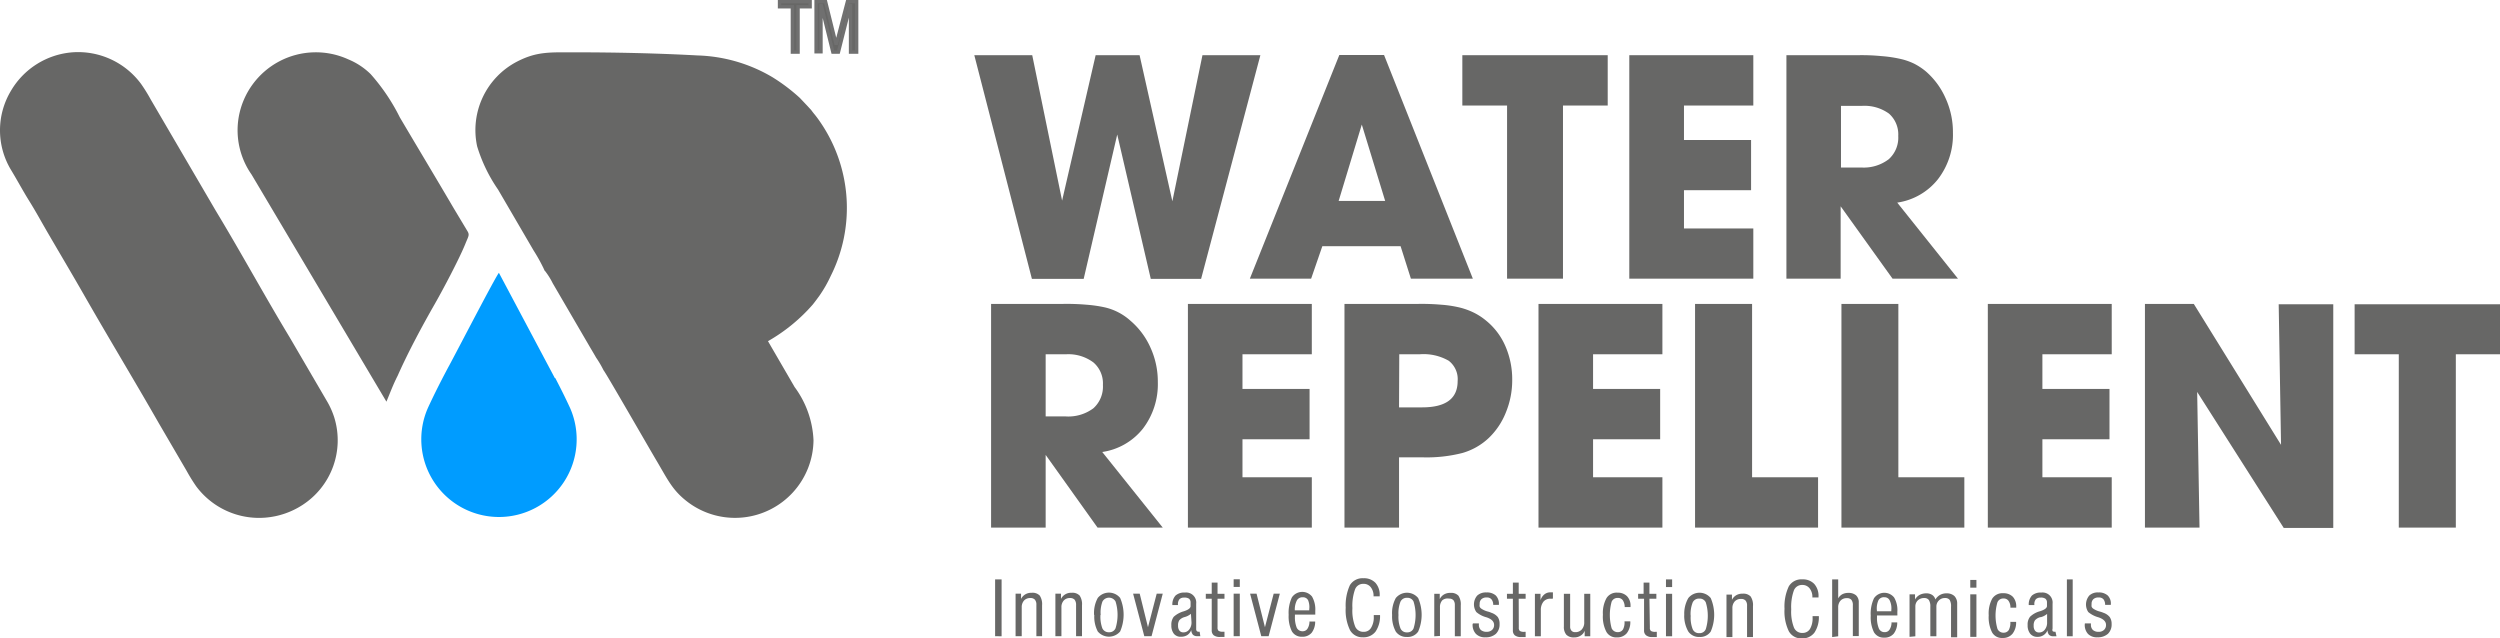 <svg xmlns="http://www.w3.org/2000/svg" width="223.555" height="57.09" viewBox="0 0 223.555 57.09"><g id="Layer_2" data-name="Layer 2" transform="translate(-0.025 4.678)"><g id="Layer_1" data-name="Layer 1"><path id="Path_1" data-name="Path 1" d="M48.76,19.55a6.47,6.47,0,0,1,.69,1.1l3.23,5.54c.22.38.44.74.65,1.11A9.34,9.34,0,0,1,54,28.44c.12.08,4.3,7.36,4.79,8.17,1,1.7,1.41,2.62,2.81,3.66a7.018,7.018,0,0,0,11.17-5.58,8.6,8.6,0,0,0-1.69-4.76l-2.38-4.1a15.48,15.48,0,0,0,4-3.27c.21-.26.4-.52.61-.81a11.44,11.44,0,0,0,1-1.75,13.56,13.56,0,0,0-.8-13.56c-.22-.33-.38-.56-.62-.86-.11-.13-.22-.27-.32-.41l-.33-.36-.69-.73a16.36,16.36,0,0,0-2.46-1.86A13.93,13.93,0,0,0,62.42.28C58.71.08,55,0,51.22,0,49.12,0,48-.06,46.28.82A6.9,6.9,0,0,0,42.69,8.4a13.85,13.85,0,0,0,1.87,3.87l3.18,5.45a14.93,14.93,0,0,1,1,1.83" fill="#676766" fill-rule="evenodd"></path><path id="Path_2" data-name="Path 2" d="M6.51,0A7,7,0,0,0,1,3.45,6.86,6.86,0,0,0,1,10.5c.57.94,1.07,1.88,1.65,2.81s1.1,1.89,1.66,2.85c1.1,1.89,2.22,3.77,3.31,5.68,2.18,3.81,4.43,7.52,6.62,11.35l2.47,4.23a15.609,15.609,0,0,0,.86,1.39,7,7,0,0,0,6.18,2.8,7.12,7.12,0,0,0,3.32-1.13,6.89,6.89,0,0,0,2.86-7.78,7.08,7.08,0,0,0-.7-1.56l-3.3-5.65c-2.23-3.69-4.37-7.62-6.62-11.34l-5.8-9.92a14.77,14.77,0,0,0-.86-1.39A7,7,0,0,0,6.51,0" fill="#676766" fill-rule="evenodd"></path><path id="Path_3" data-name="Path 3" d="M34.58,31.24c.33-.79.61-1.55,1-2.31.94-2.12,2.2-4.46,3.32-6.42.67-1.17,2.18-4,2.74-5.39.29-.71.4-.79.16-1.17l-1.2-2c-1.6-2.73-3.22-5.42-4.82-8.13a17.64,17.64,0,0,0-2.61-3.87,6.25,6.25,0,0,0-2-1.32,7,7,0,0,0-9.8,5.17,6.91,6.91,0,0,0,1.15,5.13Z" fill="#676766" fill-rule="evenodd"></path><path id="Path_4" data-name="Path 4" d="M49.64,29.13l-5-9.41c-.2.15-3.75,7-4.41,8.22s-1.33,2.54-1.9,3.77A6.947,6.947,0,1,0,51,31.8c-.42-.91-.85-1.77-1.32-2.67" fill="#009cff" fill-rule="evenodd"></path><path id="Path_5" data-name="Path 5" d="M214.53,42.5V27h-3.95V22.53h13V27h-3.95V42.5Zm-22.7,0v-20h4.37L204,35.1l-.21-12.57h4.88v20h-4.43L196.5,30.37l.21,12.13Zm-14.05,0v-20h11.08V27h-6.2v3.1h6v4.5h-6V38h6.2v4.5Zm-13.09,0v-20h5.09V38h5.9v4.5Zm-13.09,0v-20h5.1V38h5.9v4.5Zm-14,0v-20h11.08V27h-6.2v3.1h6v4.5h-6V38h6.2v4.5ZM125.13,31.75h2.06c2.12,0,3.18-.78,3.18-2.35a2.07,2.07,0,0,0-.8-1.82A4.52,4.52,0,0,0,127,27h-1.85ZM120.25,42.5v-20h6.52a19.889,19.889,0,0,1,2.13.07,10.28,10.28,0,0,1,1.65.25,6.29,6.29,0,0,1,1.29.47,5.62,5.62,0,0,1,1.07.7,6,6,0,0,1,1.74,2.31,7.43,7.43,0,0,1,.6,3,7.55,7.55,0,0,1-.57,2.91,6.44,6.44,0,0,1-1.53,2.28,5.72,5.72,0,0,1-2.36,1.34,12.84,12.84,0,0,1-3.48.39h-2.18V42.5Zm-14,0v-20h11.08V27h-6.2v3.1h6v4.5h-6V38h6.2v4.5ZM93.53,32.56h1.8a3.75,3.75,0,0,0,2.47-.73,2.61,2.61,0,0,0,.85-2.09,2.47,2.47,0,0,0-.84-2A3.73,3.73,0,0,0,95.39,27H93.53ZM88.65,42.5v-20H95a20.487,20.487,0,0,1,2.18.07,11.63,11.63,0,0,1,1.65.24A5.14,5.14,0,0,1,101.11,24a6.75,6.75,0,0,1,1.79,2.4,7.31,7.31,0,0,1,.66,3.08,6.54,6.54,0,0,1-1.34,4.18,5.69,5.69,0,0,1-3.63,2.08L104,42.5H98.17L93.53,36v6.5Zm76-32.2h1.8a3.68,3.68,0,0,0,2.47-.74,2.59,2.59,0,0,0,.85-2.08,2.48,2.48,0,0,0-.83-2,3.74,3.74,0,0,0-2.43-.69h-1.86Zm-4.88,9.94V.26h6.32a18.112,18.112,0,0,1,2.19.08,11.47,11.47,0,0,1,1.64.24,5.63,5.63,0,0,1,1.26.43,5.58,5.58,0,0,1,1.05.69A6.78,6.78,0,0,1,174,4.1a7.28,7.28,0,0,1,.66,3.08,6.49,6.49,0,0,1-1.35,4.18,5.69,5.69,0,0,1-3.63,2.08l5.43,6.8h-5.85l-4.64-6.47v6.47Zm-14.05,0V.26h11.09v4.5h-6.2V7.84h6v4.49h-6v3.42h6.2v4.49Zm-10.93,0V4.76h-4V.26h13v4.5h-4V20.24Zm-15.06-6.95h4.16L121.8,6.46Zm5.54,4.05h-7l-1,2.9h-5.48l8-20h4l7.94,20h-5.54ZM87.15.26h5.18l2.67,13,3-13h3.93l2.93,13.06L107.55.26h5.18l-5.3,20h-4.5l-3-12.91-3,12.91H92.3Z" fill="#676766"></path><path id="Path_6" data-name="Path 6" d="M223.08,21.29V17L222,21.29h-.5L220.44,17v4.26H220V16.78h.85l.95,3.84,1-3.84h.83v4.51Zm-5.2,0V17.24h-1.15v-.46h2.74v.46h-1.08v4.05Z" transform="translate(-147 -21.308)" fill="#676766" stroke="#707070" stroke-width="0.3"></path><path id="Path_7" data-name="Path 7" d="M186.46,51.07H187a.54.54,0,0,0,0,.11.62.62,0,0,0,.18.48.74.74,0,0,0,.51.16.67.67,0,0,0,.48-.17.58.58,0,0,0,.18-.45c0-.3-.23-.53-.69-.68h0a2.38,2.38,0,0,1-.9-.47,1.236,1.236,0,0,1,.09-1.47,1.09,1.09,0,0,1,.81-.28,1.18,1.18,0,0,1,.84.27,1,1,0,0,1,.28.79v.05h-.51a.8.8,0,0,0-.15-.5.53.53,0,0,0-.43-.16.65.65,0,0,0-.47.15.55.55,0,0,0-.16.44.85.85,0,0,0,0,.23.4.4,0,0,0,.12.16,1.85,1.85,0,0,0,.58.27,2.14,2.14,0,0,1,.36.12,1.23,1.23,0,0,1,.56.38,1.06,1.06,0,0,1,.17.62,1.15,1.15,0,0,1-.33.88,1.35,1.35,0,0,1-.94.31,1.1,1.1,0,0,1-.84-.3,1.18,1.18,0,0,1-.29-.87Zm-1.61,1.15V47.13h.52v5.09Zm-.93,0h-.31a.49.49,0,0,1-.36-.14.63.63,0,0,1-.13-.41.925.925,0,0,1-.91.6.79.79,0,0,1-.64-.28,1.18,1.18,0,0,1-.23-.77,1.1,1.1,0,0,1,.22-.75,2.08,2.08,0,0,1,.92-.5h0c.39-.13.59-.28.59-.46V49.2a.43.43,0,0,0-.14-.34.7.7,0,0,0-.43-.1.59.59,0,0,0-.42.14.67.67,0,0,0-.14.46v.07h-.5a1.18,1.18,0,0,1,.28-.85,1.16,1.16,0,0,1,.85-.27.9.9,0,0,1,1,1v2.22a.34.34,0,0,0,0,.22.21.21,0,0,0,.17.06h.09Zm-.84-2a1.45,1.45,0,0,1-.56.29h-.05a.94.94,0,0,0-.48.29.81.81,0,0,0-.11.48.7.7,0,0,0,.12.44.45.45,0,0,0,.35.16.63.63,0,0,0,.53-.26,1,1,0,0,0,.2-.67Zm-3.29.71h.52a1.62,1.62,0,0,1-.32,1.06,1.09,1.09,0,0,1-.89.38,1,1,0,0,1-.94-.5,3,3,0,0,1-.3-1.53,2.77,2.77,0,0,1,.31-1.48,1.08,1.08,0,0,1,1-.49,1.15,1.15,0,0,1,.85.32,1.26,1.26,0,0,1,.3.89v.08h-.52a1,1,0,0,0-.17-.61.51.51,0,0,0-.44-.21.56.56,0,0,0-.55.34,4.22,4.22,0,0,0,0,2.37.58.58,0,0,0,.56.35.53.53,0,0,0,.46-.25,1.42,1.42,0,0,0,.13-.77Zm-3.58,1.34v-3.8h.55v3.8Zm0-4.4v-.69h.55v.69Zm-5.43,4.4v-3.8h.49v.46a1.08,1.08,0,0,1,.41-.41,1.27,1.27,0,0,1,.6-.14.91.91,0,0,1,.52.14.68.68,0,0,1,.29.41,1.17,1.17,0,0,1,.42-.41,1.15,1.15,0,0,1,.57-.14,1,1,0,0,1,.71.24.94.94,0,0,1,.25.69v3h-.55V49.59a1.11,1.11,0,0,0-.12-.62.49.49,0,0,0-.42-.17.72.72,0,0,0-.55.22.76.76,0,0,0-.22.55v2.65h-.54V49.57a1.07,1.07,0,0,0-.13-.59.49.49,0,0,0-.42-.18.8.8,0,0,0-.57.21.74.74,0,0,0-.22.54v2.67Zm-1.62-1.29h.52a1.62,1.62,0,0,1-.31,1,1.06,1.06,0,0,1-.86.36,1,1,0,0,1-.91-.48,3,3,0,0,1-.29-1.48,3.24,3.24,0,0,1,.29-1.56,1.12,1.12,0,0,1,1.8-.07,2.22,2.22,0,0,1,.29,1.28v.2a.531.531,0,0,1,0,.13h-1.82v.17a2.45,2.45,0,0,0,.17,1,.54.54,0,0,0,.52.32.49.49,0,0,0,.44-.24,1.21,1.21,0,0,0,.17-.67Zm-1.3-1h1.29v-.1A1.63,1.63,0,0,0,169,49a.5.5,0,0,0-.46-.27A.55.55,0,0,0,168,49a1.78,1.78,0,0,0-.14.91Zm-4,2.31V47.13h.54v1.7a.94.94,0,0,1,.37-.37,1.15,1.15,0,0,1,.55-.12,1,1,0,0,1,.68.22.83.83,0,0,1,.24.64v3h-.53V49.45a.74.74,0,0,0-.13-.49.5.5,0,0,0-.41-.15.73.73,0,0,0-.56.22.87.87,0,0,0-.21.61v2.58Zm-1.75-1.87h.56a2.46,2.46,0,0,1-.4,1.48,1.34,1.34,0,0,1-1.13.51,1.26,1.26,0,0,1-1.16-.65,4.11,4.11,0,0,1-.38-2,4.23,4.23,0,0,1,.38-2,1.3,1.3,0,0,1,1.21-.63,1.39,1.39,0,0,1,1.07.41,1.6,1.6,0,0,1,.38,1.14v.07h-.55a1.22,1.22,0,0,0-.25-.82.8.8,0,0,0-.66-.3.77.77,0,0,0-.75.51,4.39,4.39,0,0,0-.23,1.67,3.92,3.92,0,0,0,.24,1.62.78.78,0,0,0,.77.49.76.76,0,0,0,.67-.36,1.86,1.86,0,0,0,.23-1Zm-7.7,1.87v-3.8h.49v.47a1,1,0,0,1,.38-.41,1.06,1.06,0,0,1,.58-.14.88.88,0,0,1,.71.25,1.39,1.39,0,0,1,.21.87v2.76h-.53v-2.8a.68.68,0,0,0-.13-.46.51.51,0,0,0-.4-.15.74.74,0,0,0-.57.22.87.87,0,0,0-.21.61v2.58Zm-3.2-1.9a2.82,2.82,0,0,0,.18,1.2.6.6,0,0,0,.59.35.59.59,0,0,0,.58-.36,4.06,4.06,0,0,0,0-2.39.59.59,0,0,0-.58-.34.61.61,0,0,0-.59.34,2.82,2.82,0,0,0-.19,1.13Zm-.57,0A2.79,2.79,0,0,1,151,48.8a1.29,1.29,0,0,1,2,0,3.77,3.77,0,0,1,0,3,1.13,1.13,0,0,1-1,.48,1.15,1.15,0,0,1-1-.48,2.84,2.84,0,0,1-.37-1.48ZM149,52.22v-3.8h.55v3.8Zm0-4.4v-.69h.55v.69Zm-1.44,3.61a.39.39,0,0,0,.09.31.7.7,0,0,0,.41.08h.12v.47h-.39a.87.87,0,0,1-.56-.15.53.53,0,0,1-.19-.45V48.86h-.53v-.44H147v-1h.52v1h.62v.44h-.62Zm-2.27-.55h.52a1.61,1.61,0,0,1-.31,1.06,1.11,1.11,0,0,1-.9.38,1,1,0,0,1-.93-.5,2.92,2.92,0,0,1-.31-1.53,2.76,2.76,0,0,1,.32-1.48,1.06,1.06,0,0,1,1-.49,1.14,1.14,0,0,1,.84.32,1.22,1.22,0,0,1,.31.89v.08h-.52a1.11,1.11,0,0,0-.17-.61.52.52,0,0,0-.44-.21.57.57,0,0,0-.56.34,4.47,4.47,0,0,0,0,2.37.59.59,0,0,0,.56.35.53.53,0,0,0,.46-.25A1.32,1.32,0,0,0,145.29,50.88Zm-3.56,1.34v-.5a.83.83,0,0,1-.36.44,1,1,0,0,1-.58.16.91.91,0,0,1-.7-.24,1.07,1.07,0,0,1-.22-.74V48.42h.56v2.93a.53.53,0,0,0,.12.37.41.41,0,0,0,.32.13.75.75,0,0,0,.6-.24.93.93,0,0,0,.22-.67V48.42h.54v3.8Zm-4.45,0v-3.8h.5V49a1.08,1.08,0,0,1,.34-.52.83.83,0,0,1,.54-.19h.23v.57a.17.17,0,0,0-.1,0h-.11a.78.78,0,0,0-.64.27,1.17,1.17,0,0,0-.23.76v2.33Zm-1.44-.79a.39.39,0,0,0,.09.31.67.67,0,0,0,.41.08h.11v.47h-.4a.89.89,0,0,1-.56-.15.55.55,0,0,1-.18-.45V48.86h-.53v-.44h.53v-1h.52v1h.62v.44h-.62Zm-4.1-.36h.53v.11a.62.62,0,0,0,.18.48.79.79,0,0,0,.52.16.69.69,0,0,0,.48-.17.58.58,0,0,0,.18-.45c0-.3-.23-.53-.69-.68h0a2.23,2.23,0,0,1-.9-.47,1.21,1.21,0,0,1,.08-1.47,1.13,1.13,0,0,1,.82-.28,1.18,1.18,0,0,1,.84.27,1.05,1.05,0,0,1,.28.79v.05h-.51a.74.74,0,0,0-.16-.5.52.52,0,0,0-.43-.16.64.64,0,0,0-.46.15.55.55,0,0,0-.16.44.59.59,0,0,0,0,.23.4.4,0,0,0,.12.16,1.85,1.85,0,0,0,.58.27,2,2,0,0,1,.35.12,1.26,1.26,0,0,1,.57.38,1.06,1.06,0,0,1,.16.62,1.15,1.15,0,0,1-.33.88,1.32,1.32,0,0,1-.93.31A1.1,1.1,0,0,1,132,52a1.18,1.18,0,0,1-.29-.87Zm-3.46,1.15v-3.8h.49v.47a1,1,0,0,1,.38-.41,1.06,1.06,0,0,1,.58-.14.88.88,0,0,1,.71.25,1.39,1.39,0,0,1,.21.87v2.76h-.53v-2.8A.68.68,0,0,0,130,49a.51.51,0,0,0-.4-.15.74.74,0,0,0-.6.15.87.87,0,0,0-.21.61v2.58Zm-3.2-1.9a2.82,2.82,0,0,0,.18,1.2.6.6,0,0,0,.59.35.59.59,0,0,0,.58-.36,4.06,4.06,0,0,0,0-2.39.59.59,0,0,0-.58-.34.61.61,0,0,0-.59.34,2.82,2.82,0,0,0-.18,1.2Zm-.57,0a2.79,2.79,0,0,1,.33-1.52,1.29,1.29,0,0,1,2,0,3.77,3.77,0,0,1,0,3,1.13,1.13,0,0,1-1,.48,1.15,1.15,0,0,1-1-.48,2.84,2.84,0,0,1-.33-1.48Zm-1.64,0h.56a2.46,2.46,0,0,1-.4,1.48,1.34,1.34,0,0,1-1.13.51,1.26,1.26,0,0,1-1.16-.65,4.11,4.11,0,0,1-.38-2,4.37,4.37,0,0,1,.37-2,1.31,1.31,0,0,1,1.21-.63,1.4,1.4,0,0,1,1.08.41,1.6,1.6,0,0,1,.38,1.14v.07h-.55a1.22,1.22,0,0,0-.25-.82.8.8,0,0,0-.66-.3.77.77,0,0,0-.75.51,4.39,4.39,0,0,0-.23,1.67,3.92,3.92,0,0,0,.24,1.62.78.78,0,0,0,.77.49.73.73,0,0,0,.66-.36,1.77,1.77,0,0,0,.24-1Zm-5.76.58h.52a1.62,1.62,0,0,1-.31,1,1.06,1.06,0,0,1-.86.36,1,1,0,0,1-.91-.48,3,3,0,0,1-.29-1.48,3.24,3.24,0,0,1,.29-1.56,1.12,1.12,0,0,1,1.8-.07,2.31,2.31,0,0,1,.29,1.28v.33h-1.82v.17a2.48,2.48,0,0,0,.16,1,.56.56,0,0,0,.53.32.5.5,0,0,0,.44-.24,1.21,1.21,0,0,0,.17-.67Zm-1.3-1h1.29v-.1a1.63,1.63,0,0,0-.1-.8.51.51,0,0,0-.47-.27A.57.57,0,0,0,116,49a1.79,1.79,0,0,0-.19.91Zm-3,2.31-1-3.8h.58l.75,3,.78-3h.55l-1,3.8Zm-2.47,0v-3.8h.55v3.8Zm0-4.4v-.69h.55v.69Zm-1.44,3.61a.39.39,0,0,0,.09.31.67.67,0,0,0,.41.08h.12v.47h-.4a.89.89,0,0,1-.56-.15.55.55,0,0,1-.18-.45V48.86h-.53v-.44h.53v-1h.52v1h.62v.44h-.62Zm-1.54.79h-.31a.49.49,0,0,1-.36-.14.69.69,0,0,1-.14-.41.94.94,0,0,1-.35.45,1,1,0,0,1-.55.15A.77.77,0,0,1,105,52a1.18,1.18,0,0,1-.23-.77,1.16,1.16,0,0,1,.21-.75,2.21,2.21,0,0,1,.92-.5h0c.39-.13.59-.28.59-.46V49.2a.43.43,0,0,0-.14-.34.7.7,0,0,0-.43-.1.57.57,0,0,0-.42.14.67.67,0,0,0-.14.46v.07h-.5a1.18,1.18,0,0,1,.28-.85,1.16,1.16,0,0,1,.85-.27.9.9,0,0,1,1,1v2.22a.34.34,0,0,0,.05.22.21.21,0,0,0,.17.06h.09Zm-.84-2a1.45,1.45,0,0,1-.56.29h0a.94.94,0,0,0-.48.29.81.81,0,0,0-.11.48.7.7,0,0,0,.12.44.43.43,0,0,0,.35.16.64.64,0,0,0,.53-.26,1,1,0,0,0,.2-.67Zm-4.17,2-1-3.8h.59l.74,3,.78-3H104l-1,3.8Zm-3.92-1.9a3,3,0,0,0,.17,1.2.63.63,0,0,0,.6.35.6.6,0,0,0,.58-.36,4.06,4.06,0,0,0,0-2.39.67.67,0,0,0-1.17,0,2.82,2.82,0,0,0-.16,1.21Zm-.57,0a2.79,2.79,0,0,1,.33-1.52,1.29,1.29,0,0,1,2,0,3.77,3.77,0,0,1,0,3,1.31,1.31,0,0,1-2,0,2.84,2.84,0,0,1-.31-1.47Zm-3.46,1.9v-3.8h.5v.47a1,1,0,0,1,.95-.55.89.89,0,0,1,.72.25,1.39,1.39,0,0,1,.21.87v2.76h-.53v-2.8a.74.74,0,0,0-.13-.46.53.53,0,0,0-.41-.15.72.72,0,0,0-.56.22.87.87,0,0,0-.21.61v2.58Zm-3.56,0v-3.8h.49v.47a1,1,0,0,1,.38-.41,1.06,1.06,0,0,1,.58-.14.88.88,0,0,1,.71.25,1.39,1.39,0,0,1,.21.87v2.76H92.7v-2.8a.68.68,0,0,0-.13-.46.51.51,0,0,0-.4-.15.74.74,0,0,0-.57.22.87.87,0,0,0-.21.61v2.58Zm-1.83,0V47.13h.58v5.09Z" fill="#676766"></path></g></g></svg>